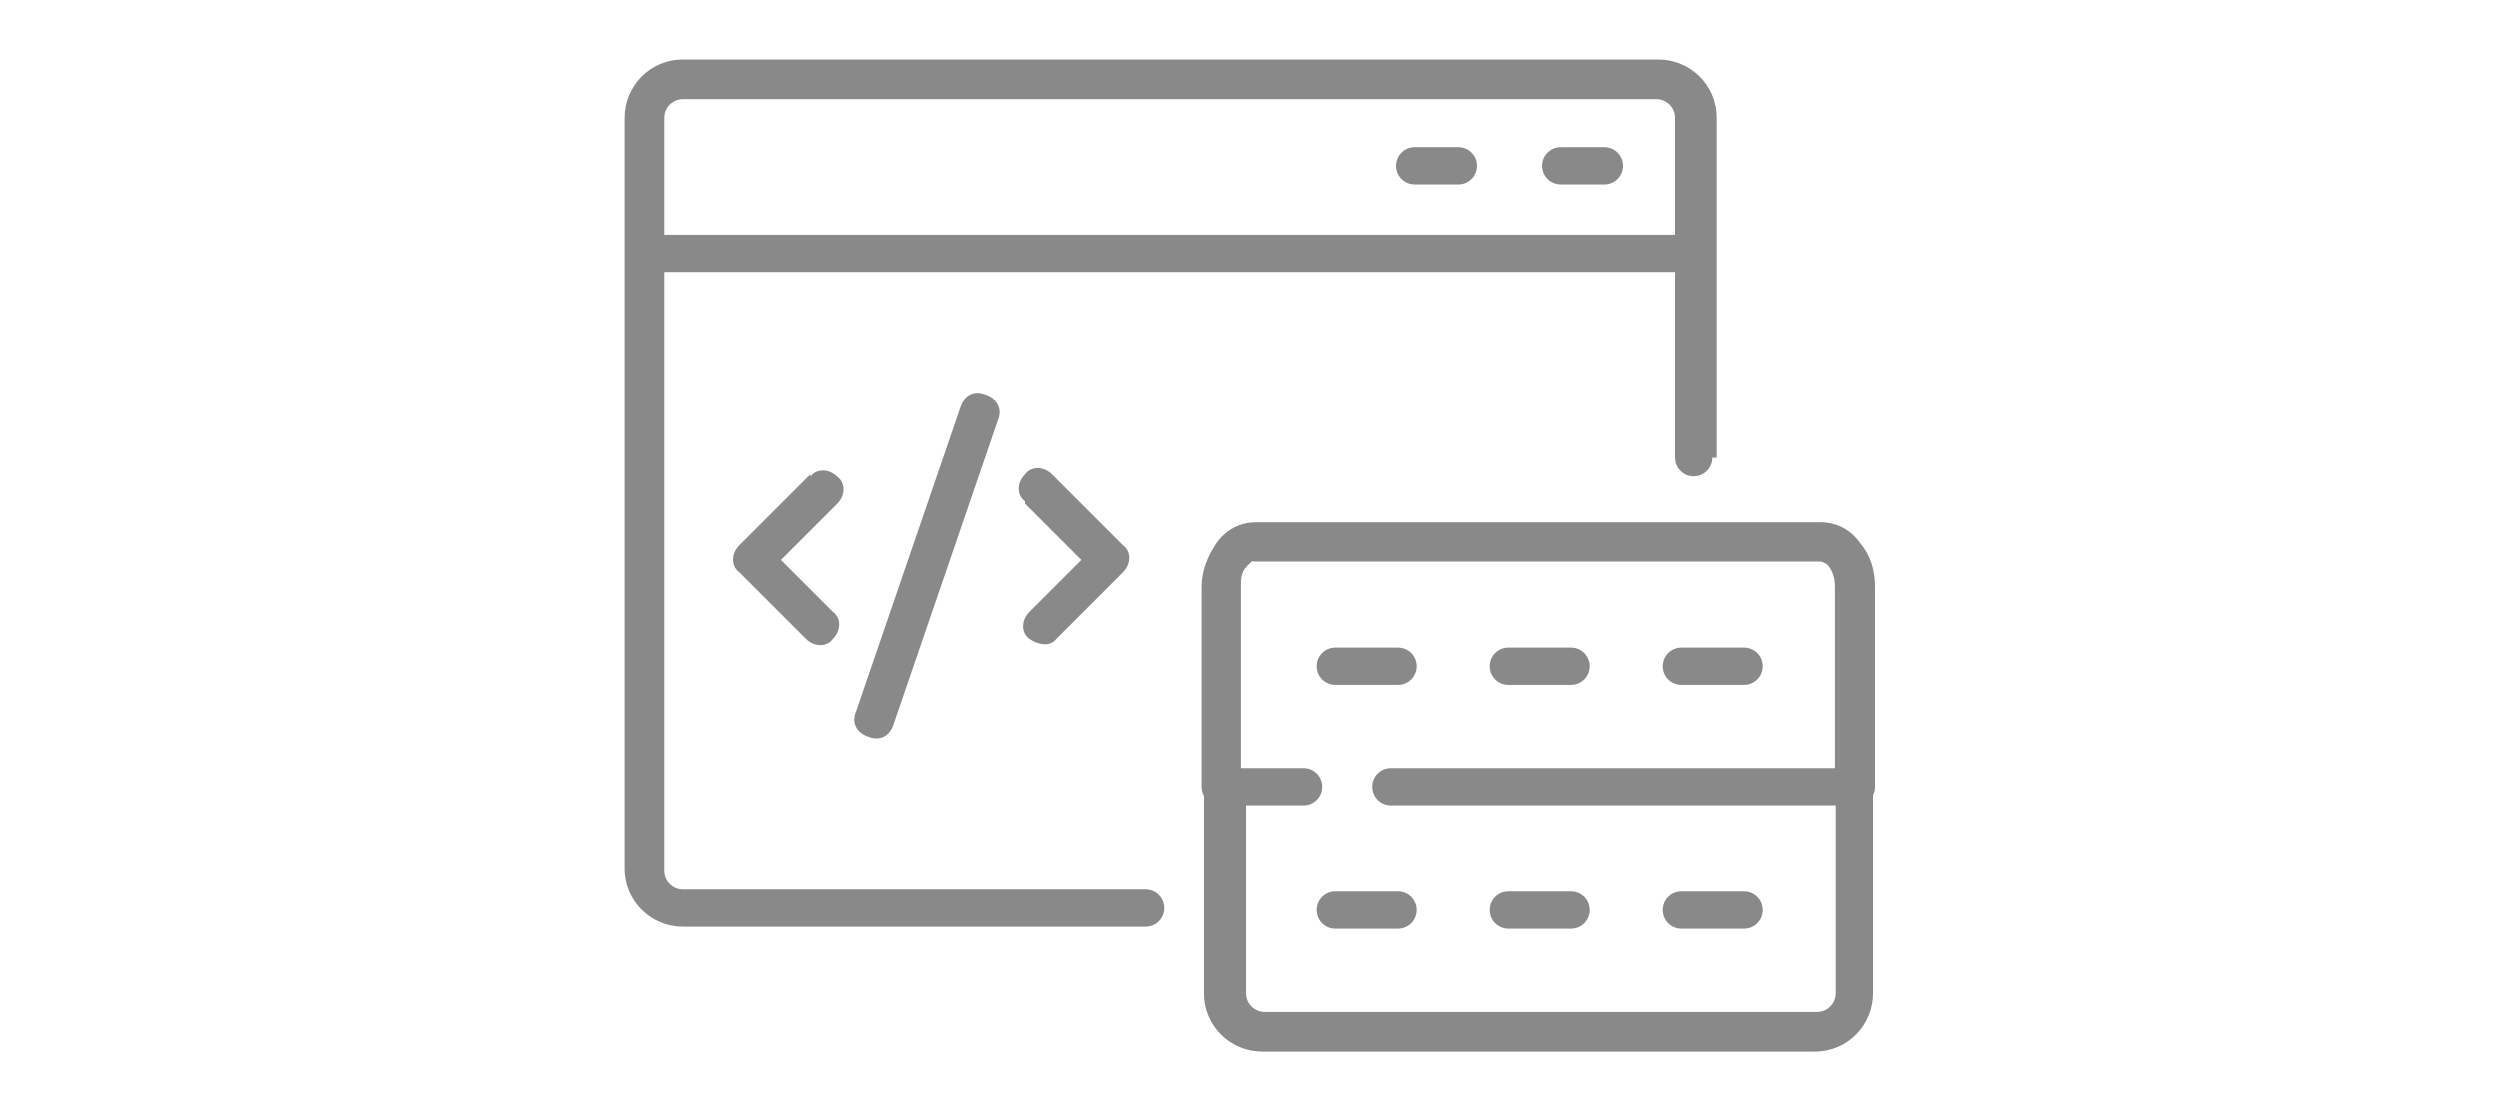 <svg xmlns="http://www.w3.org/2000/svg" viewBox="0 0 630 280"><defs><style>      .cls-1 {        fill: #898989;        fill-rule: evenodd;      }    </style></defs><g><g id="Layer_1"><g id="mobile-trading"><g><path class="cls-1" d="M432.6,115.3V29.7c0-8.4-6.8-14.7-14.7-14.7h-245.8c-8.4,0-14.7,6.8-14.7,14.7v189.1c0,8.4,6.8,14.7,14.7,14.7h116.6c2.6,0,4.7-2.1,4.7-4.7s-2.1-4.7-4.7-4.7h-116.6c-2.6,0-4.7-2.1-4.7-4.7V29.7c0-2.6,2.1-4.7,4.7-4.7h245.3c2.6,0,4.7,2.1,4.7,4.7v85.6c0,2.6,2.1,4.7,4.7,4.7s4.7-2.1,4.7-4.7h1.1Z"></path><path class="cls-1" d="M204.2,119.5l-17.9,17.9c-2.1,2.1-2.1,5.3,0,6.8l16.8,16.8c2.1,2.1,5.3,2.1,6.8,0,2.1-2.1,2.1-5.3,0-6.8l-13.1-13.1,14.2-14.2c2.1-2.1,2.1-5.3,0-6.8-2.1-2.1-5.3-2.1-6.8,0v-.5ZM258.3,126.9l14.2,14.2-13.1,13.1c-2.1,2.1-2.1,5.3,0,6.8s5.3,2.1,6.8,0l16.8-16.8c2.1-2.1,2.1-5.3,0-6.8l-17.9-17.9c-2.1-2.1-5.3-2.1-6.8,0-2.1,2.1-2.1,5.3,0,6.8v.5ZM225.2,182.5l26.3-76.7c1.1-2.6,0-5.3-3.2-6.3-2.6-1.1-5.3,0-6.3,3.2l-26.3,76.7c-1.1,2.6,0,5.3,3.2,6.3,2.6,1.1,5.3,0,6.3-3.2ZM162.2,68.6h265.2c2.6,0,4.7-2.1,4.7-4.7s-2.1-4.7-4.7-4.7H162.2c-2.6,0-4.7,2.1-4.7,4.7s2.1,4.7,4.7,4.7ZM404.3,37.1h-11c-2.6,0-4.7,2.1-4.7,4.7s2.1,4.7,4.7,4.7h11c2.6,0,4.7-2.1,4.7-4.7s-2.1-4.7-4.7-4.7ZM367.5,37.1h-11c-2.6,0-4.7,2.1-4.7,4.7s2.1,4.7,4.7,4.7h11c2.6,0,4.7-2.1,4.7-4.7s-2.1-4.7-4.7-4.7ZM350.7,203h117.1c2.6,0,4.7-2.1,4.7-4.7v-50.4c0-4.2-1.1-7.9-3.7-11-2.6-3.7-6.3-5.3-10-5.3h-142.3c-3.7,0-7.4,1.6-10,5.3-2.1,3.2-3.7,6.8-3.7,11v50.4c0,2.6,2.1,4.7,4.7,4.7h21c2.6,0,4.7-2.1,4.7-4.7s-2.1-4.7-4.7-4.7h-15.8v-45.7c0-2.1,0-3.7,1.6-5.3s1.1-1.1,2.1-1.1h142.3c.5,0,1.6.5,2.1,1.1,1.1,1.6,1.6,3.2,1.6,5.3v45.7h-111.9c-2.6,0-4.7,2.1-4.7,4.7s2.1,4.7,4.7,4.7h0Z"></path><path class="cls-1" d="M303.4,198.3v52c0,8.4,6.8,14.7,14.7,14.7h139.2c8.4,0,14.7-6.8,14.7-14.7v-52c0-2.6-2.1-4.7-4.7-4.7s-4.7,2.1-4.7,4.7v52c0,2.6-2.1,4.7-4.7,4.7h-139.2c-2.6,0-4.7-2.1-4.7-4.7v-52c0-2.6-2.1-4.7-4.7-4.7s-4.7,2.1-4.7,4.7h-1.1Z"></path><path class="cls-1" d="M336.5,234h15.8c2.6,0,4.7-2.1,4.7-4.7s-2.1-4.7-4.7-4.7h-15.8c-2.6,0-4.7,2.1-4.7,4.7s2.1,4.7,4.7,4.7ZM336.5,172.6h15.8c2.6,0,4.7-2.1,4.7-4.7s-2.1-4.7-4.7-4.7h-15.8c-2.6,0-4.7,2.1-4.7,4.7s2.1,4.7,4.7,4.7ZM380.1,172.6h15.8c2.6,0,4.7-2.1,4.7-4.7s-2.1-4.7-4.7-4.7h-15.8c-2.6,0-4.7,2.1-4.7,4.7s2.1,4.7,4.7,4.7ZM380.1,234h15.8c2.6,0,4.7-2.1,4.7-4.7s-2.1-4.7-4.7-4.7h-15.8c-2.6,0-4.7,2.1-4.7,4.7s2.1,4.7,4.7,4.7ZM423.7,172.6h15.8c2.6,0,4.7-2.1,4.7-4.7s-2.1-4.7-4.7-4.7h-15.8c-2.6,0-4.7,2.1-4.7,4.7s2.1,4.7,4.7,4.7ZM423.7,234h15.8c2.6,0,4.7-2.1,4.7-4.7s-2.1-4.7-4.7-4.7h-15.8c-2.6,0-4.7,2.1-4.7,4.7s2.1,4.7,4.7,4.7Z"></path></g></g></g></g></svg>
